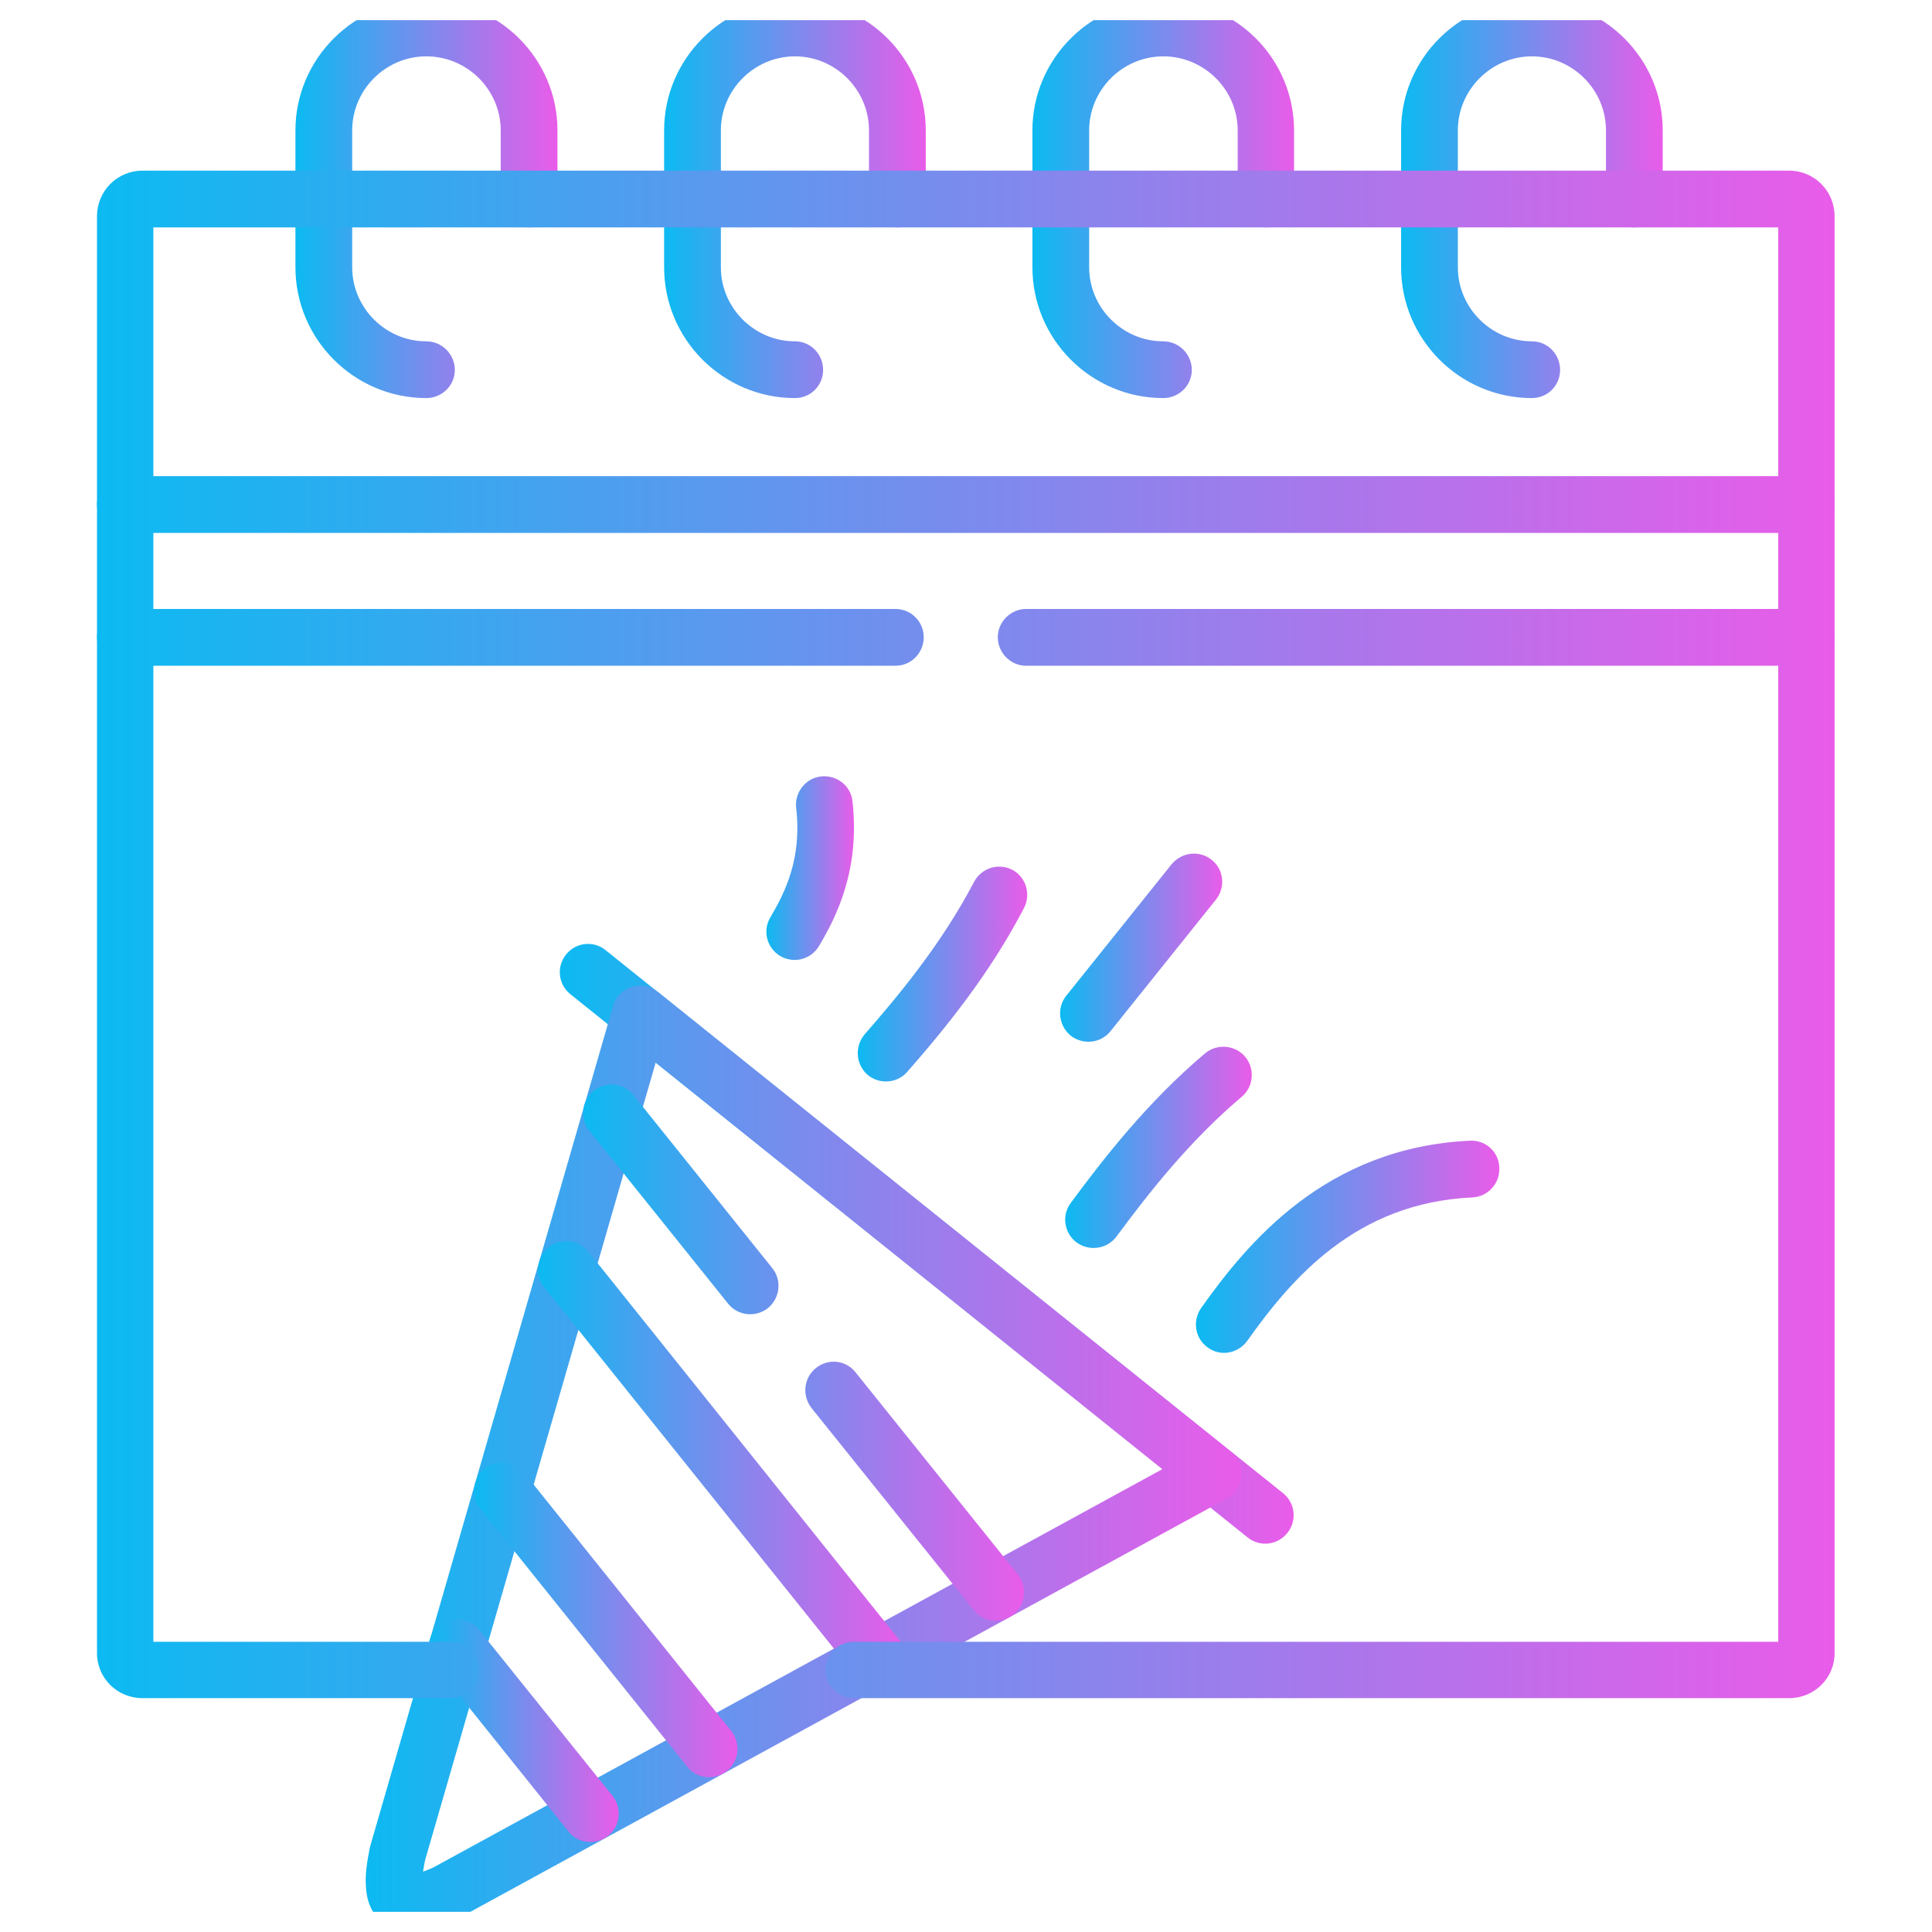 <svg width="48" height="48" viewBox="0 0 48 48" fill="none" xmlns="http://www.w3.org/2000/svg" xmlns:xlink="http://www.w3.org/1999/xlink">
	<desc>
			Created with Pixso.
	</desc>
	<defs>
		<clipPath id="clip84_3575">
			<rect id="party" rx="0" width="47" height="47" transform="translate(0.5 0.5)" fill="white" fill-opacity="0"/>
		</clipPath>
		<linearGradient x1="7.35" y1="4.947" x2="13.85" y2="4.947" id="paint_linear_84_3583_0" gradientUnits="userSpaceOnUse">
			<stop stop-color="#0CBAF1"/>
			<stop offset="1" stop-color="#E95CE9"/>
		</linearGradient>
		<linearGradient x1="16.505" y1="4.947" x2="23.005" y2="4.947" id="paint_linear_84_3585_0" gradientUnits="userSpaceOnUse">
			<stop stop-color="#0CBAF1"/>
			<stop offset="1" stop-color="#E95CE9"/>
		</linearGradient>
		<linearGradient x1="25.659" y1="4.947" x2="32.16" y2="4.947" id="paint_linear_84_3587_0" gradientUnits="userSpaceOnUse">
			<stop stop-color="#0CBAF1"/>
			<stop offset="1" stop-color="#E95CE9"/>
		</linearGradient>
		<linearGradient x1="34.814" y1="4.947" x2="41.315" y2="4.947" id="paint_linear_84_3589_0" gradientUnits="userSpaceOnUse">
			<stop stop-color="#0CBAF1"/>
			<stop offset="1" stop-color="#E95CE9"/>
		</linearGradient>
		<linearGradient x1="13.911" y1="30.908" x2="32.144" y2="30.908" id="paint_linear_84_3591_0" gradientUnits="userSpaceOnUse">
			<stop stop-color="#0CBAF1"/>
			<stop offset="1" stop-color="#E95CE9"/>
		</linearGradient>
		<linearGradient x1="26.345" y1="23.549" x2="30.371" y2="23.549" id="paint_linear_84_3593_0" gradientUnits="userSpaceOnUse">
			<stop stop-color="#0CBAF1"/>
			<stop offset="1" stop-color="#E95CE9"/>
		</linearGradient>
		<linearGradient x1="21.314" y1="24.207" x2="25.53" y2="24.207" id="paint_linear_84_3595_0" gradientUnits="userSpaceOnUse">
			<stop stop-color="#0CBAF1"/>
			<stop offset="1" stop-color="#E95CE9"/>
		</linearGradient>
		<linearGradient x1="26.472" y1="28.511" x2="31.105" y2="28.511" id="paint_linear_84_3597_0" gradientUnits="userSpaceOnUse">
			<stop stop-color="#0CBAF1"/>
			<stop offset="1" stop-color="#E95CE9"/>
		</linearGradient>
		<linearGradient x1="29.717" y1="30.98" x2="37.259" y2="30.98" id="paint_linear_84_3599_0" gradientUnits="userSpaceOnUse">
			<stop stop-color="#0CBAF1"/>
			<stop offset="1" stop-color="#E95CE9"/>
		</linearGradient>
		<linearGradient x1="19.045" y1="21.573" x2="21.223" y2="21.573" id="paint_linear_84_3601_0" gradientUnits="userSpaceOnUse">
			<stop stop-color="#0CBAF1"/>
			<stop offset="1" stop-color="#E95CE9"/>
		</linearGradient>
		<linearGradient x1="9.089" y1="36.247" x2="30.85" y2="36.247" id="paint_linear_84_3603_0" gradientUnits="userSpaceOnUse">
			<stop stop-color="#0CBAF1"/>
			<stop offset="1" stop-color="#E95CE9"/>
		</linearGradient>
		<linearGradient x1="13.371" y1="36.362" x2="22.5" y2="36.362" id="paint_linear_84_3605_0" gradientUnits="userSpaceOnUse">
			<stop stop-color="#0CBAF1"/>
			<stop offset="1" stop-color="#E95CE9"/>
		</linearGradient>
		<linearGradient x1="11.782" y1="40.252" x2="18.328" y2="40.252" id="paint_linear_84_3607_0" gradientUnits="userSpaceOnUse">
			<stop stop-color="#0CBAF1"/>
			<stop offset="1" stop-color="#E95CE9"/>
		</linearGradient>
		<linearGradient x1="10.658" y1="43.001" x2="15.378" y2="43.001" id="paint_linear_84_3609_0" gradientUnits="userSpaceOnUse">
			<stop stop-color="#0CBAF1"/>
			<stop offset="1" stop-color="#E95CE9"/>
		</linearGradient>
		<linearGradient x1="14.495" y1="33.61" x2="25.45" y2="33.61" id="paint_linear_84_3611_0" gradientUnits="userSpaceOnUse">
			<stop stop-color="#0CBAF1"/>
			<stop offset="1" stop-color="#E95CE9"/>
		</linearGradient>
		<linearGradient x1="2.412" y1="23.222" x2="45.588" y2="23.222" id="paint_linear_84_3613_0" gradientUnits="userSpaceOnUse">
			<stop stop-color="#0CBAF1"/>
			<stop offset="1" stop-color="#E95CE9"/>
		</linearGradient>
		<linearGradient x1="2.412" y1="14.19" x2="45.588" y2="14.19" id="paint_linear_84_3615_0" gradientUnits="userSpaceOnUse">
			<stop stop-color="#0CBAF1"/>
			<stop offset="1" stop-color="#E95CE9"/>
		</linearGradient>
	</defs>
	<rect id="party" rx="0" width="47" height="47" transform="translate(0.5 0.5)" fill="#FFFFFF" fill-opacity="0"/>
	<g clip-path="url(#clip84_3575)">
		<mask id="mask84_3579" mask-type="alpha" maskUnits="userSpaceOnUse" x="0" y="0" width="48" height="48">
			<path id="path3726" d="M0 0L48 0L48 48L0 48L0 0Z" fill="#000000" fill-opacity="1" fill-rule="nonzero"/>
		</mask>
		<g mask="url(#mask84_3579)">
			<path id="path3732 (Stroke)" d="M7.34 6.64C7.34 8.43 8.8 9.89 10.59 9.89C10.98 9.89 11.3 9.58 11.3 9.19C11.3 8.8 10.98 8.48 10.59 8.48C9.58 8.48 8.75 7.65 8.75 6.64L8.75 3.24C8.75 2.23 9.58 1.4 10.59 1.4C11.61 1.4 12.44 2.23 12.44 3.24L12.44 4.94C12.44 5.33 12.75 5.65 13.14 5.65C13.53 5.65 13.85 5.33 13.85 4.94L13.85 3.24C13.85 1.45 12.38 0 10.59 0C8.8 0 7.34 1.46 7.34 3.24L7.34 6.64Z" fill="url(#paint_linear_84_3583_0)" fill-opacity="1" fill-rule="evenodd"/>
			<path id="path3736 (Stroke)" d="M16.5 6.64C16.5 8.43 17.96 9.89 19.75 9.89C20.14 9.89 20.45 9.58 20.45 9.19C20.45 8.8 20.14 8.48 19.75 8.48C18.74 8.48 17.91 7.65 17.91 6.64L17.91 3.24C17.91 2.23 18.74 1.4 19.75 1.4C20.76 1.4 21.59 2.23 21.59 3.24L21.59 4.94C21.59 5.33 21.91 5.65 22.3 5.65C22.69 5.65 23 5.33 23 4.94L23 3.24C23 1.45 21.54 0 19.75 0C17.96 0 16.5 1.46 16.5 3.24L16.5 6.64Z" fill="url(#paint_linear_84_3585_0)" fill-opacity="1" fill-rule="evenodd"/>
			<path id="path3740 (Stroke)" d="M25.65 6.64C25.65 8.43 27.11 9.89 28.9 9.89C29.29 9.89 29.61 9.58 29.61 9.19C29.61 8.8 29.29 8.48 28.9 8.48C27.89 8.48 27.06 7.65 27.06 6.64L27.06 3.24C27.06 2.23 27.89 1.4 28.9 1.4C29.92 1.4 30.75 2.23 30.75 3.24L30.75 4.94C30.75 5.33 31.06 5.65 31.45 5.65C31.84 5.65 32.15 5.33 32.15 4.94L32.15 3.24C32.15 1.45 30.69 0 28.9 0C27.11 0 25.65 1.46 25.65 3.24L25.65 6.64Z" fill="url(#paint_linear_84_3587_0)" fill-opacity="1" fill-rule="evenodd"/>
			<path id="path3744 (Stroke)" d="M34.81 6.64C34.81 8.43 36.27 9.89 38.06 9.89C38.45 9.89 38.76 9.58 38.76 9.19C38.76 8.8 38.45 8.48 38.06 8.48C37.05 8.48 36.22 7.65 36.22 6.64L36.22 3.24C36.22 2.23 37.05 1.4 38.06 1.4C39.07 1.4 39.9 2.23 39.9 3.24L39.9 4.94C39.9 5.33 40.22 5.65 40.61 5.65C40.99 5.65 41.31 5.33 41.31 4.94L41.31 3.24C41.31 1.46 39.85 0 38.06 0C36.27 0 34.81 1.45 34.81 3.24L34.81 6.64Z" fill="url(#paint_linear_84_3589_0)" fill-opacity="1" fill-rule="evenodd"/>
			<path id="path3748 (Stroke)" d="M31.98 38.09C32.23 37.79 32.18 37.34 31.88 37.1L15.05 23.61C14.75 23.36 14.3 23.41 14.06 23.72C13.82 24.02 13.87 24.46 14.17 24.7L31 38.2C31.3 38.44 31.74 38.39 31.98 38.09Z" fill="url(#paint_linear_84_3591_0)" fill-opacity="1" fill-rule="evenodd"/>
			<path id="path3752 (Stroke)" d="M26.6 25.73C26.91 25.97 27.35 25.92 27.59 25.62L30.21 22.35C30.45 22.05 30.41 21.6 30.1 21.36C29.8 21.12 29.36 21.17 29.11 21.47L26.49 24.74C26.25 25.04 26.3 25.48 26.6 25.73Z" fill="url(#paint_linear_84_3593_0)" fill-opacity="1" fill-rule="evenodd"/>
			<path id="path3756 (Stroke)" d="M21.55 26.7C21.84 26.95 22.29 26.92 22.54 26.63C23.47 25.57 24.59 24.2 25.44 22.56C25.62 22.22 25.49 21.79 25.15 21.61C24.8 21.43 24.38 21.57 24.2 21.91C23.42 23.4 22.39 24.66 21.48 25.7C21.23 26 21.26 26.44 21.55 26.7Z" fill="url(#paint_linear_84_3595_0)" fill-opacity="1" fill-rule="evenodd"/>
			<path id="path3760 (Stroke)" d="M26.75 30.87C27.07 31.1 27.51 31.03 27.74 30.72C28.56 29.61 29.57 28.33 30.85 27.25C31.15 27 31.18 26.55 30.94 26.26C30.69 25.96 30.24 25.92 29.94 26.17C28.53 27.36 27.44 28.75 26.6 29.89C26.37 30.2 26.44 30.64 26.75 30.87Z" fill="url(#paint_linear_84_3597_0)" fill-opacity="1" fill-rule="evenodd"/>
			<path id="path3764 (Stroke)" d="M30.01 33.48C30.32 33.71 30.76 33.63 30.99 33.31C32.09 31.76 33.69 29.88 36.58 29.75C36.97 29.73 37.27 29.4 37.25 29.01C37.24 28.62 36.91 28.32 36.52 28.34C32.93 28.51 30.99 30.88 29.84 32.5C29.62 32.82 29.69 33.26 30.01 33.48Z" fill="url(#paint_linear_84_3599_0)" fill-opacity="1" fill-rule="evenodd"/>
			<path id="path3768 (Stroke)" d="M19.38 23.75C19.72 23.95 20.15 23.84 20.35 23.5C20.78 22.78 21.37 21.61 21.18 19.91C21.14 19.52 20.79 19.25 20.4 19.29C20.02 19.33 19.74 19.68 19.78 20.07C19.93 21.33 19.5 22.18 19.14 22.79C18.94 23.12 19.05 23.55 19.38 23.75Z" fill="url(#paint_linear_84_3601_0)" fill-opacity="1" fill-rule="evenodd"/>
			<path id="path3772 (Stroke)" d="M10.49 47.97C10.76 47.92 11.06 47.81 11.37 47.67C11.38 47.66 11.39 47.65 11.41 47.65L30.48 37.23C30.68 37.12 30.82 36.91 30.84 36.68C30.86 36.44 30.76 36.21 30.58 36.07L16.34 24.64C16.16 24.5 15.92 24.45 15.69 24.52C15.47 24.59 15.29 24.77 15.23 25L9.2 45.86C9.2 45.87 9.19 45.89 9.19 45.9C9.12 46.24 9.07 46.57 9.09 46.85C9.1 47.13 9.18 47.51 9.51 47.77C9.84 48.03 10.22 48.02 10.49 47.97ZM10.56 46.22L16.29 26.4L28.88 36.5L10.76 46.4C10.66 46.44 10.58 46.48 10.51 46.5C10.52 46.42 10.54 46.33 10.56 46.22Z" fill="url(#paint_linear_84_3603_0)" fill-opacity="1" fill-rule="evenodd"/>
			<path id="path3776 (Stroke)" d="M22.23 41.72C22.53 41.48 22.58 41.04 22.34 40.74L14.62 31.1C14.38 30.8 13.93 30.75 13.63 30.99C13.33 31.23 13.28 31.68 13.52 31.98L21.24 41.61C21.49 41.92 21.93 41.97 22.23 41.72Z" fill="url(#paint_linear_84_3605_0)" fill-opacity="1" fill-rule="evenodd"/>
			<path id="path3780 (Stroke)" d="M18.06 44C18.36 43.76 18.41 43.32 18.17 43.01L13.03 36.6C12.79 36.3 12.34 36.25 12.04 36.49C11.74 36.74 11.69 37.18 11.93 37.48L17.07 43.89C17.31 44.2 17.76 44.24 18.06 44Z" fill="url(#paint_linear_84_3607_0)" fill-opacity="1" fill-rule="evenodd"/>
			<path id="path3784 (Stroke)" d="M15.11 45.61C15.41 45.37 15.46 44.93 15.22 44.62L11.9 40.49C11.66 40.19 11.22 40.14 10.92 40.38C10.61 40.62 10.56 41.07 10.81 41.37L14.12 45.5C14.36 45.81 14.81 45.85 15.11 45.61Z" fill="url(#paint_linear_84_3609_0)" fill-opacity="1" fill-rule="evenodd"/>
			<path id="path3788 (Stroke)" d="M25.18 40.11C25.48 39.87 25.53 39.43 25.29 39.12L21.26 34.1C21.02 33.79 20.58 33.74 20.27 33.99C19.97 34.23 19.92 34.67 20.16 34.98L24.19 40C24.44 40.31 24.88 40.36 25.18 40.11ZM19.08 32.5C19.38 32.25 19.43 31.81 19.19 31.51L15.74 27.21C15.5 26.9 15.06 26.86 14.75 27.1C14.45 27.34 14.4 27.78 14.64 28.09L18.09 32.39C18.33 32.69 18.77 32.74 19.08 32.5Z" fill="url(#paint_linear_84_3611_0)" fill-opacity="1" fill-rule="evenodd"/>
			<path id="path3792 (Stroke)" d="M2.41 41.07C2.41 41.69 2.91 42.19 3.54 42.19L11.2 42.19C11.59 42.19 11.9 41.88 11.9 41.49C11.9 41.1 11.59 40.79 11.2 40.79L3.81 40.79L3.81 5.65L44.18 5.65L44.18 40.79L21.21 40.79C20.82 40.79 20.51 41.1 20.51 41.49C20.51 41.88 20.82 42.19 21.21 42.19L44.45 42.19C45.08 42.19 45.58 41.69 45.58 41.07L45.58 5.37C45.58 4.75 45.08 4.24 44.45 4.24L3.54 4.24C2.91 4.24 2.41 4.75 2.41 5.37L2.41 41.07Z" fill="url(#paint_linear_84_3613_0)" fill-opacity="1" fill-rule="evenodd"/>
			<path id="path3796 (Stroke)" d="M2.41 15.83C2.41 16.22 2.72 16.54 3.11 16.54L22.25 16.54C22.64 16.54 22.95 16.22 22.95 15.83C22.95 15.45 22.64 15.13 22.25 15.13L3.11 15.13C2.72 15.13 2.41 15.45 2.41 15.83ZM24.79 15.83C24.79 16.22 25.11 16.54 25.49 16.54L44.88 16.54C45.27 16.54 45.58 16.22 45.58 15.83C45.58 15.45 45.27 15.13 44.88 15.13L25.49 15.13C25.11 15.13 24.79 15.45 24.79 15.83ZM2.41 12.53C2.41 12.92 2.72 13.24 3.11 13.24L44.88 13.24C45.27 13.24 45.58 12.92 45.58 12.53C45.58 12.15 45.27 11.83 44.88 11.83L3.11 11.83C2.72 11.83 2.41 12.15 2.41 12.53Z" fill="url(#paint_linear_84_3615_0)" fill-opacity="1" fill-rule="evenodd"/>
		</g>
	</g>
</svg>
